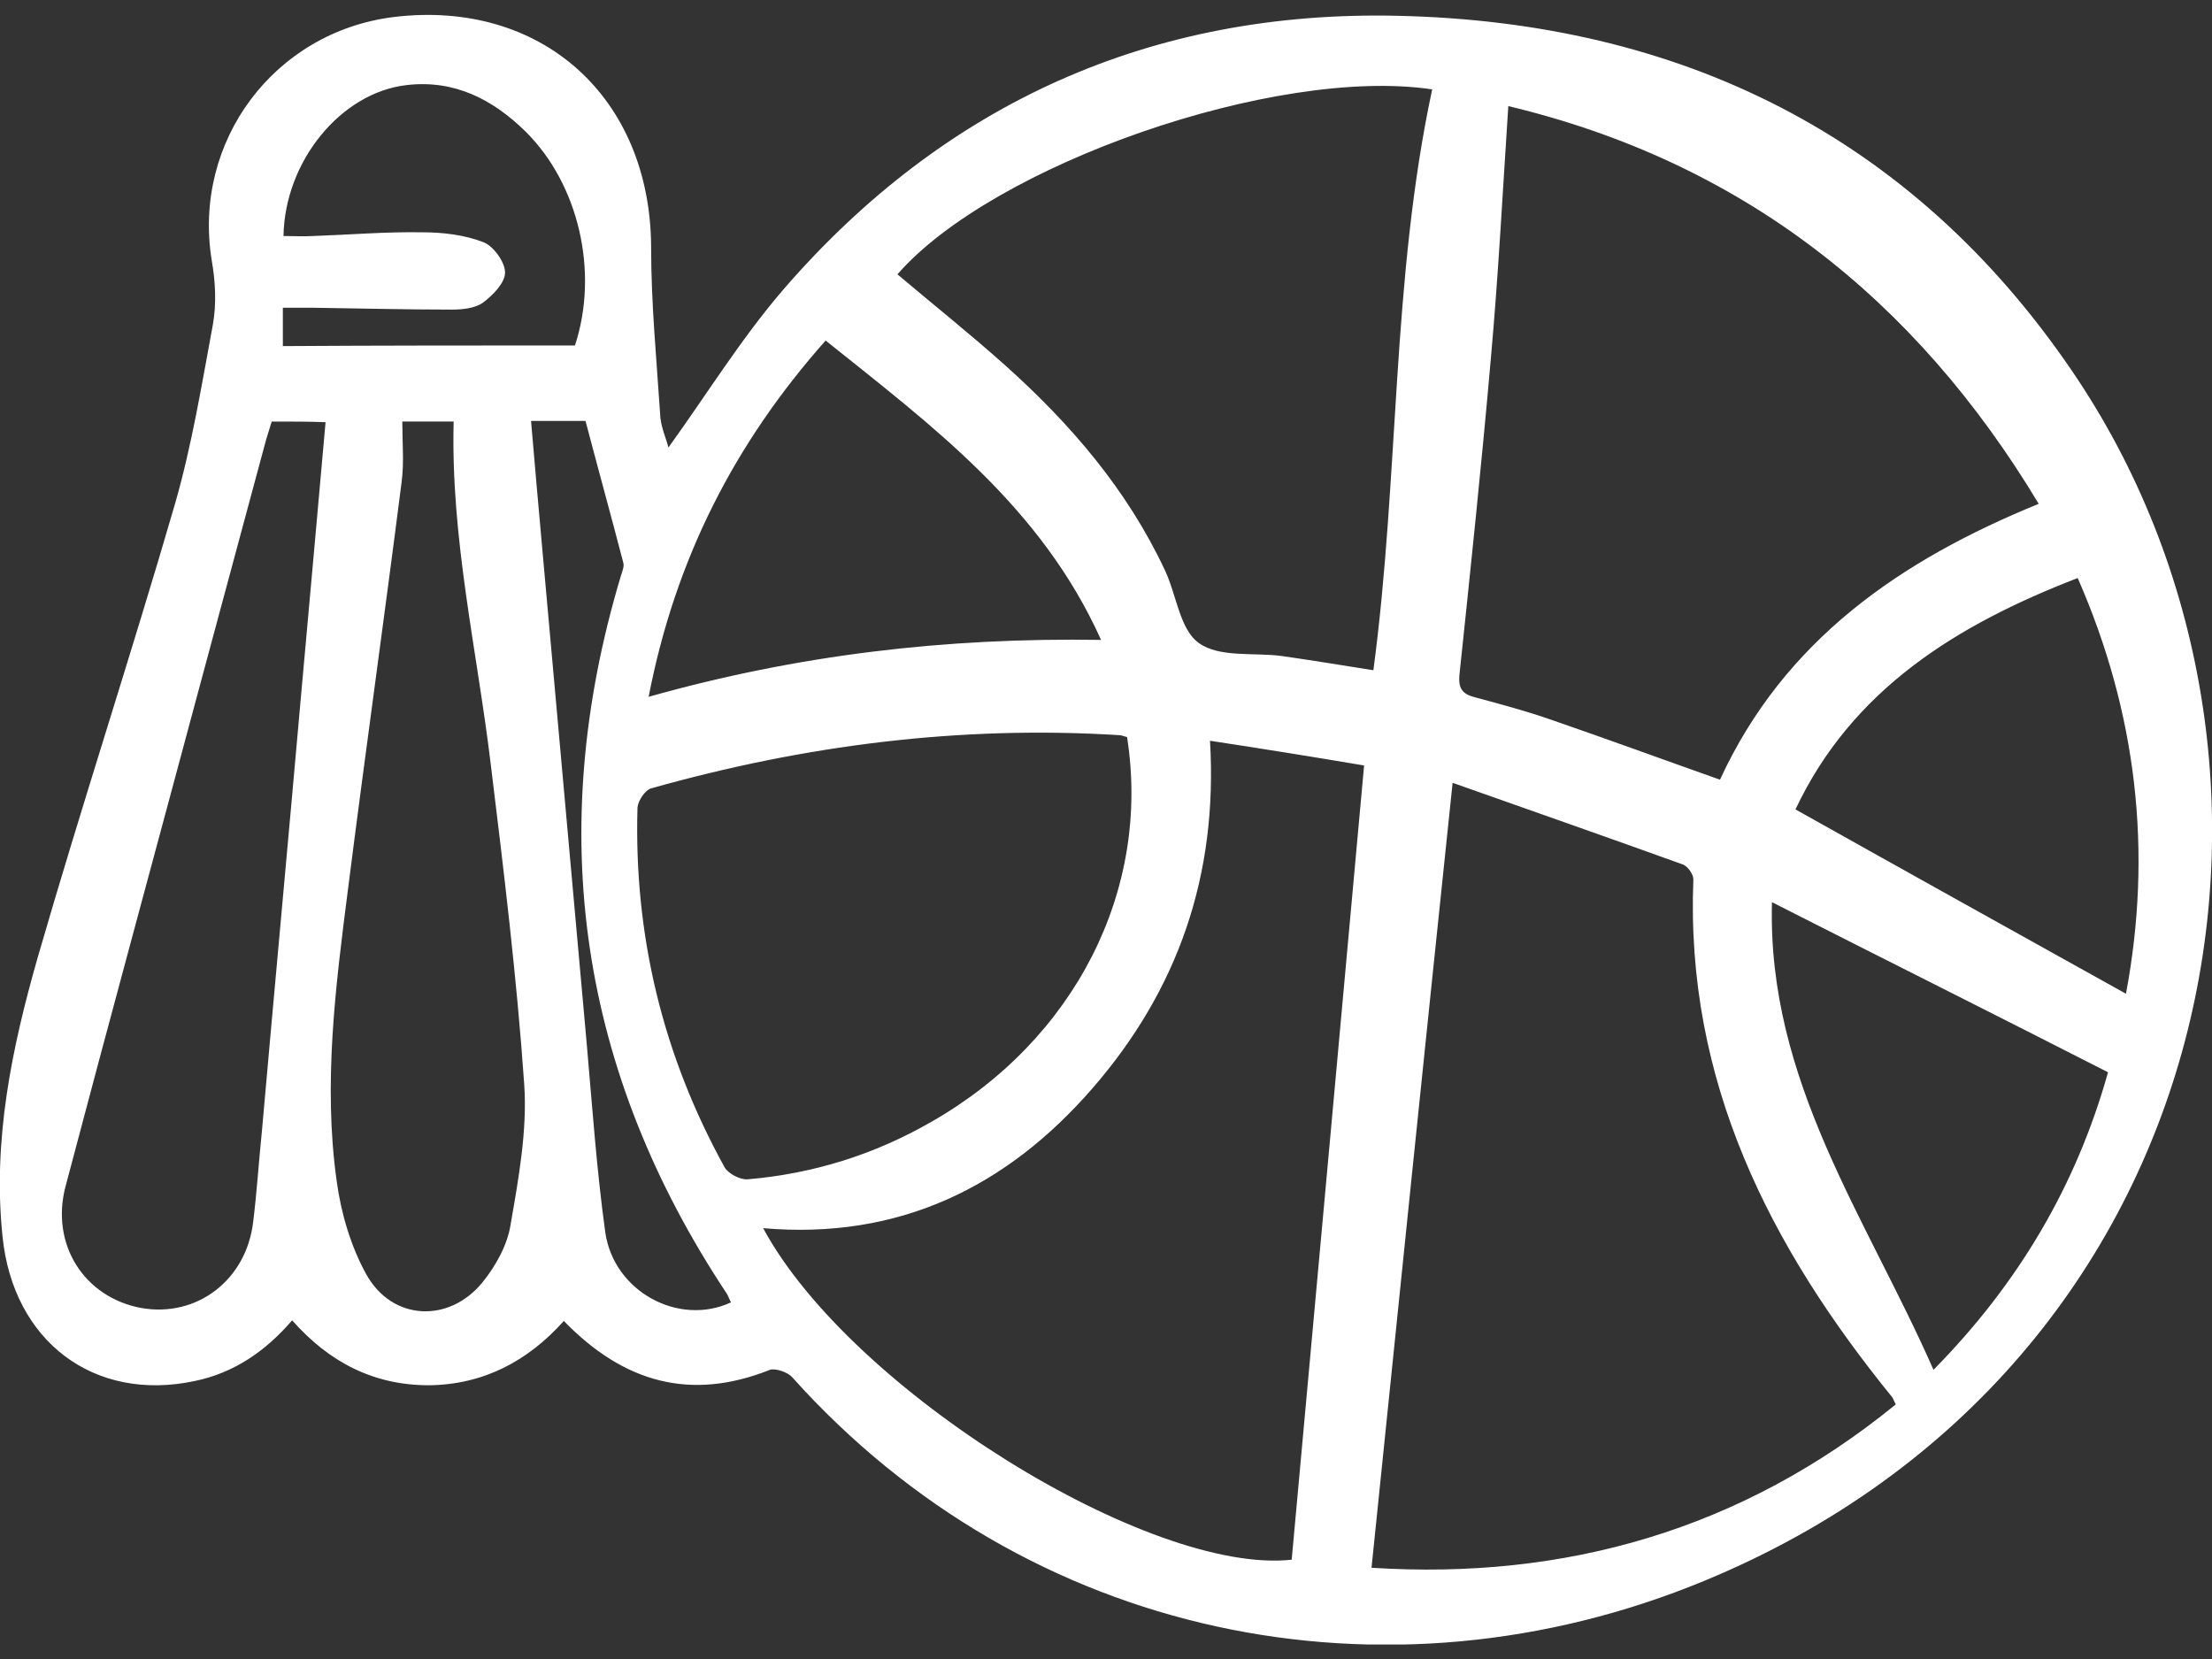 <svg width="56" height="42" viewBox="0 0 56 42" fill="none" xmlns="http://www.w3.org/2000/svg">
<rect x="0" y="0" width="56" height="42" fill="#333333" stroke="none"/>
<g clip-path="url(#clip0_1331_5755)">
<path d="M16.922 11.33C17.894 9.983 18.771 8.558 19.852 7.306C23.942 2.592 29.175 0.259 35.38 0.4C42.525 0.556 48.385 3.422 52.444 9.373C59.228 19.301 56.408 34.538 43.152 40.019C35.083 43.354 25.995 41.491 20.056 34.867C19.947 34.741 19.633 34.632 19.492 34.679C17.487 35.477 15.794 35.008 14.274 33.442C13.366 34.459 12.238 35.055 10.859 35.07C9.464 35.07 8.336 34.491 7.396 33.426C6.722 34.209 5.923 34.757 4.936 34.961C2.382 35.509 0.329 33.958 0.063 31.296C-0.188 28.869 0.298 26.536 0.956 24.234C2.069 20.381 3.322 16.576 4.435 12.74C4.858 11.268 5.108 9.733 5.39 8.214C5.484 7.681 5.453 7.118 5.359 6.585C4.873 3.579 6.942 0.807 9.966 0.431C13.71 -0.023 16.468 2.467 16.484 6.256C16.484 7.697 16.625 9.138 16.719 10.579C16.75 10.86 16.875 11.127 16.922 11.33ZM36.775 19.818C36.07 26.551 35.396 33.113 34.722 39.69C39.611 40.003 44.092 38.735 47.993 35.556C47.947 35.462 47.931 35.415 47.9 35.368C44.797 31.547 42.666 27.366 42.87 22.261C42.87 22.135 42.729 21.932 42.603 21.885C40.692 21.196 38.765 20.522 36.775 19.818ZM38.185 2.686C38.044 4.831 37.934 6.945 37.746 9.044C37.511 11.737 37.229 14.415 36.947 17.093C36.916 17.453 37.041 17.578 37.355 17.657C37.997 17.829 38.639 18.001 39.266 18.22C40.676 18.706 42.086 19.223 43.544 19.739C45.173 16.2 48.119 14.18 51.613 12.755C48.479 7.541 44.076 4.095 38.185 2.686ZM30.633 18.753C30.836 22.167 29.818 25.064 27.656 27.554C25.478 30.059 22.751 31.39 19.32 31.093C21.545 35.211 29.128 39.878 32.701 39.486C33.312 32.784 33.923 26.113 34.534 19.379C33.234 19.16 31.964 18.956 30.633 18.753ZM22.72 6.945C23.629 7.713 24.553 8.449 25.446 9.247C27.107 10.735 28.533 12.395 29.489 14.431C29.787 15.057 29.865 15.934 30.351 16.279C30.868 16.654 31.745 16.514 32.45 16.608C33.218 16.717 33.97 16.842 34.769 16.968C35.427 12.035 35.224 7.086 36.258 2.263C32.294 1.668 25.133 4.174 22.72 6.945ZM28.533 18.659C28.455 18.643 28.392 18.612 28.345 18.612C24.318 18.361 20.37 18.863 16.484 19.959C16.327 20.006 16.155 20.272 16.139 20.444C16.045 23.686 16.782 26.724 18.348 29.558C18.442 29.715 18.74 29.871 18.928 29.856C20.589 29.715 22.14 29.229 23.582 28.399C27.201 26.332 29.144 22.543 28.533 18.659ZM10.185 10.672C10.185 11.221 10.232 11.706 10.169 12.191C9.731 15.637 9.245 19.082 8.806 22.543C8.493 24.985 8.179 27.444 8.524 29.902C8.634 30.717 8.884 31.562 9.276 32.267C9.934 33.442 11.376 33.504 12.222 32.455C12.551 32.048 12.849 31.515 12.927 30.999C13.131 29.824 13.35 28.618 13.272 27.46C13.084 24.75 12.755 22.057 12.426 19.364C12.081 16.482 11.407 13.632 11.485 10.672C11.078 10.672 10.655 10.672 10.185 10.672ZM6.879 10.672C6.832 10.829 6.785 10.97 6.738 11.127C6.174 13.225 5.61 15.308 5.046 17.406C3.917 21.619 2.774 25.815 1.661 30.028C1.269 31.5 2.131 32.846 3.573 33.113C4.983 33.363 6.236 32.408 6.409 30.936C6.503 30.184 6.55 29.417 6.628 28.665C6.957 24.938 7.302 21.227 7.631 17.5C7.835 15.245 8.038 12.99 8.242 10.688C7.803 10.672 7.38 10.672 6.879 10.672ZM27.875 16.2C26.355 12.818 23.597 10.782 20.902 8.621C18.583 11.236 17.095 14.165 16.421 17.641C20.197 16.576 23.942 16.138 27.875 16.2ZM53.822 25.158C54.496 21.572 54.104 18.064 52.6 14.634C49.513 15.825 46.881 17.469 45.455 20.491C48.276 22.073 51.033 23.607 53.822 25.158ZM53.368 27.146C50.516 25.69 47.727 24.296 44.86 22.84C44.734 27.366 47.257 30.826 48.949 34.679C51.112 32.486 52.569 29.997 53.368 27.146ZM14.556 8.746C15.168 6.883 14.65 4.659 13.303 3.328C12.473 2.514 11.501 2.013 10.295 2.154C8.634 2.342 7.208 4.08 7.177 5.975C7.427 5.975 7.678 5.99 7.929 5.975C8.853 5.943 9.762 5.865 10.686 5.881C11.203 5.881 11.752 5.943 12.238 6.131C12.488 6.225 12.786 6.632 12.786 6.899C12.786 7.165 12.473 7.478 12.222 7.666C12.018 7.807 11.705 7.838 11.438 7.838C10.263 7.838 9.104 7.807 7.929 7.791C7.662 7.791 7.412 7.791 7.161 7.791C7.161 8.183 7.161 8.464 7.161 8.762C9.637 8.746 12.081 8.746 14.556 8.746ZM13.444 10.657C13.538 11.769 13.632 12.818 13.726 13.867C14.102 18.048 14.478 22.229 14.854 26.426C14.995 28.023 15.105 29.621 15.324 31.202C15.544 32.706 17.189 33.583 18.505 32.972C18.474 32.909 18.442 32.831 18.411 32.768C14.666 27.131 13.773 21.07 15.716 14.587C15.747 14.478 15.81 14.352 15.779 14.243C15.465 13.037 15.136 11.847 14.823 10.657C14.337 10.657 13.93 10.657 13.444 10.657Z" fill="white"/>
</g>
<defs>
<clipPath id="clip0_1331_5755">
<rect width="56" height="41.263" fill="white" transform="translate(56 41.632) rotate(180)"/>
</clipPath>
</defs>
</svg>
